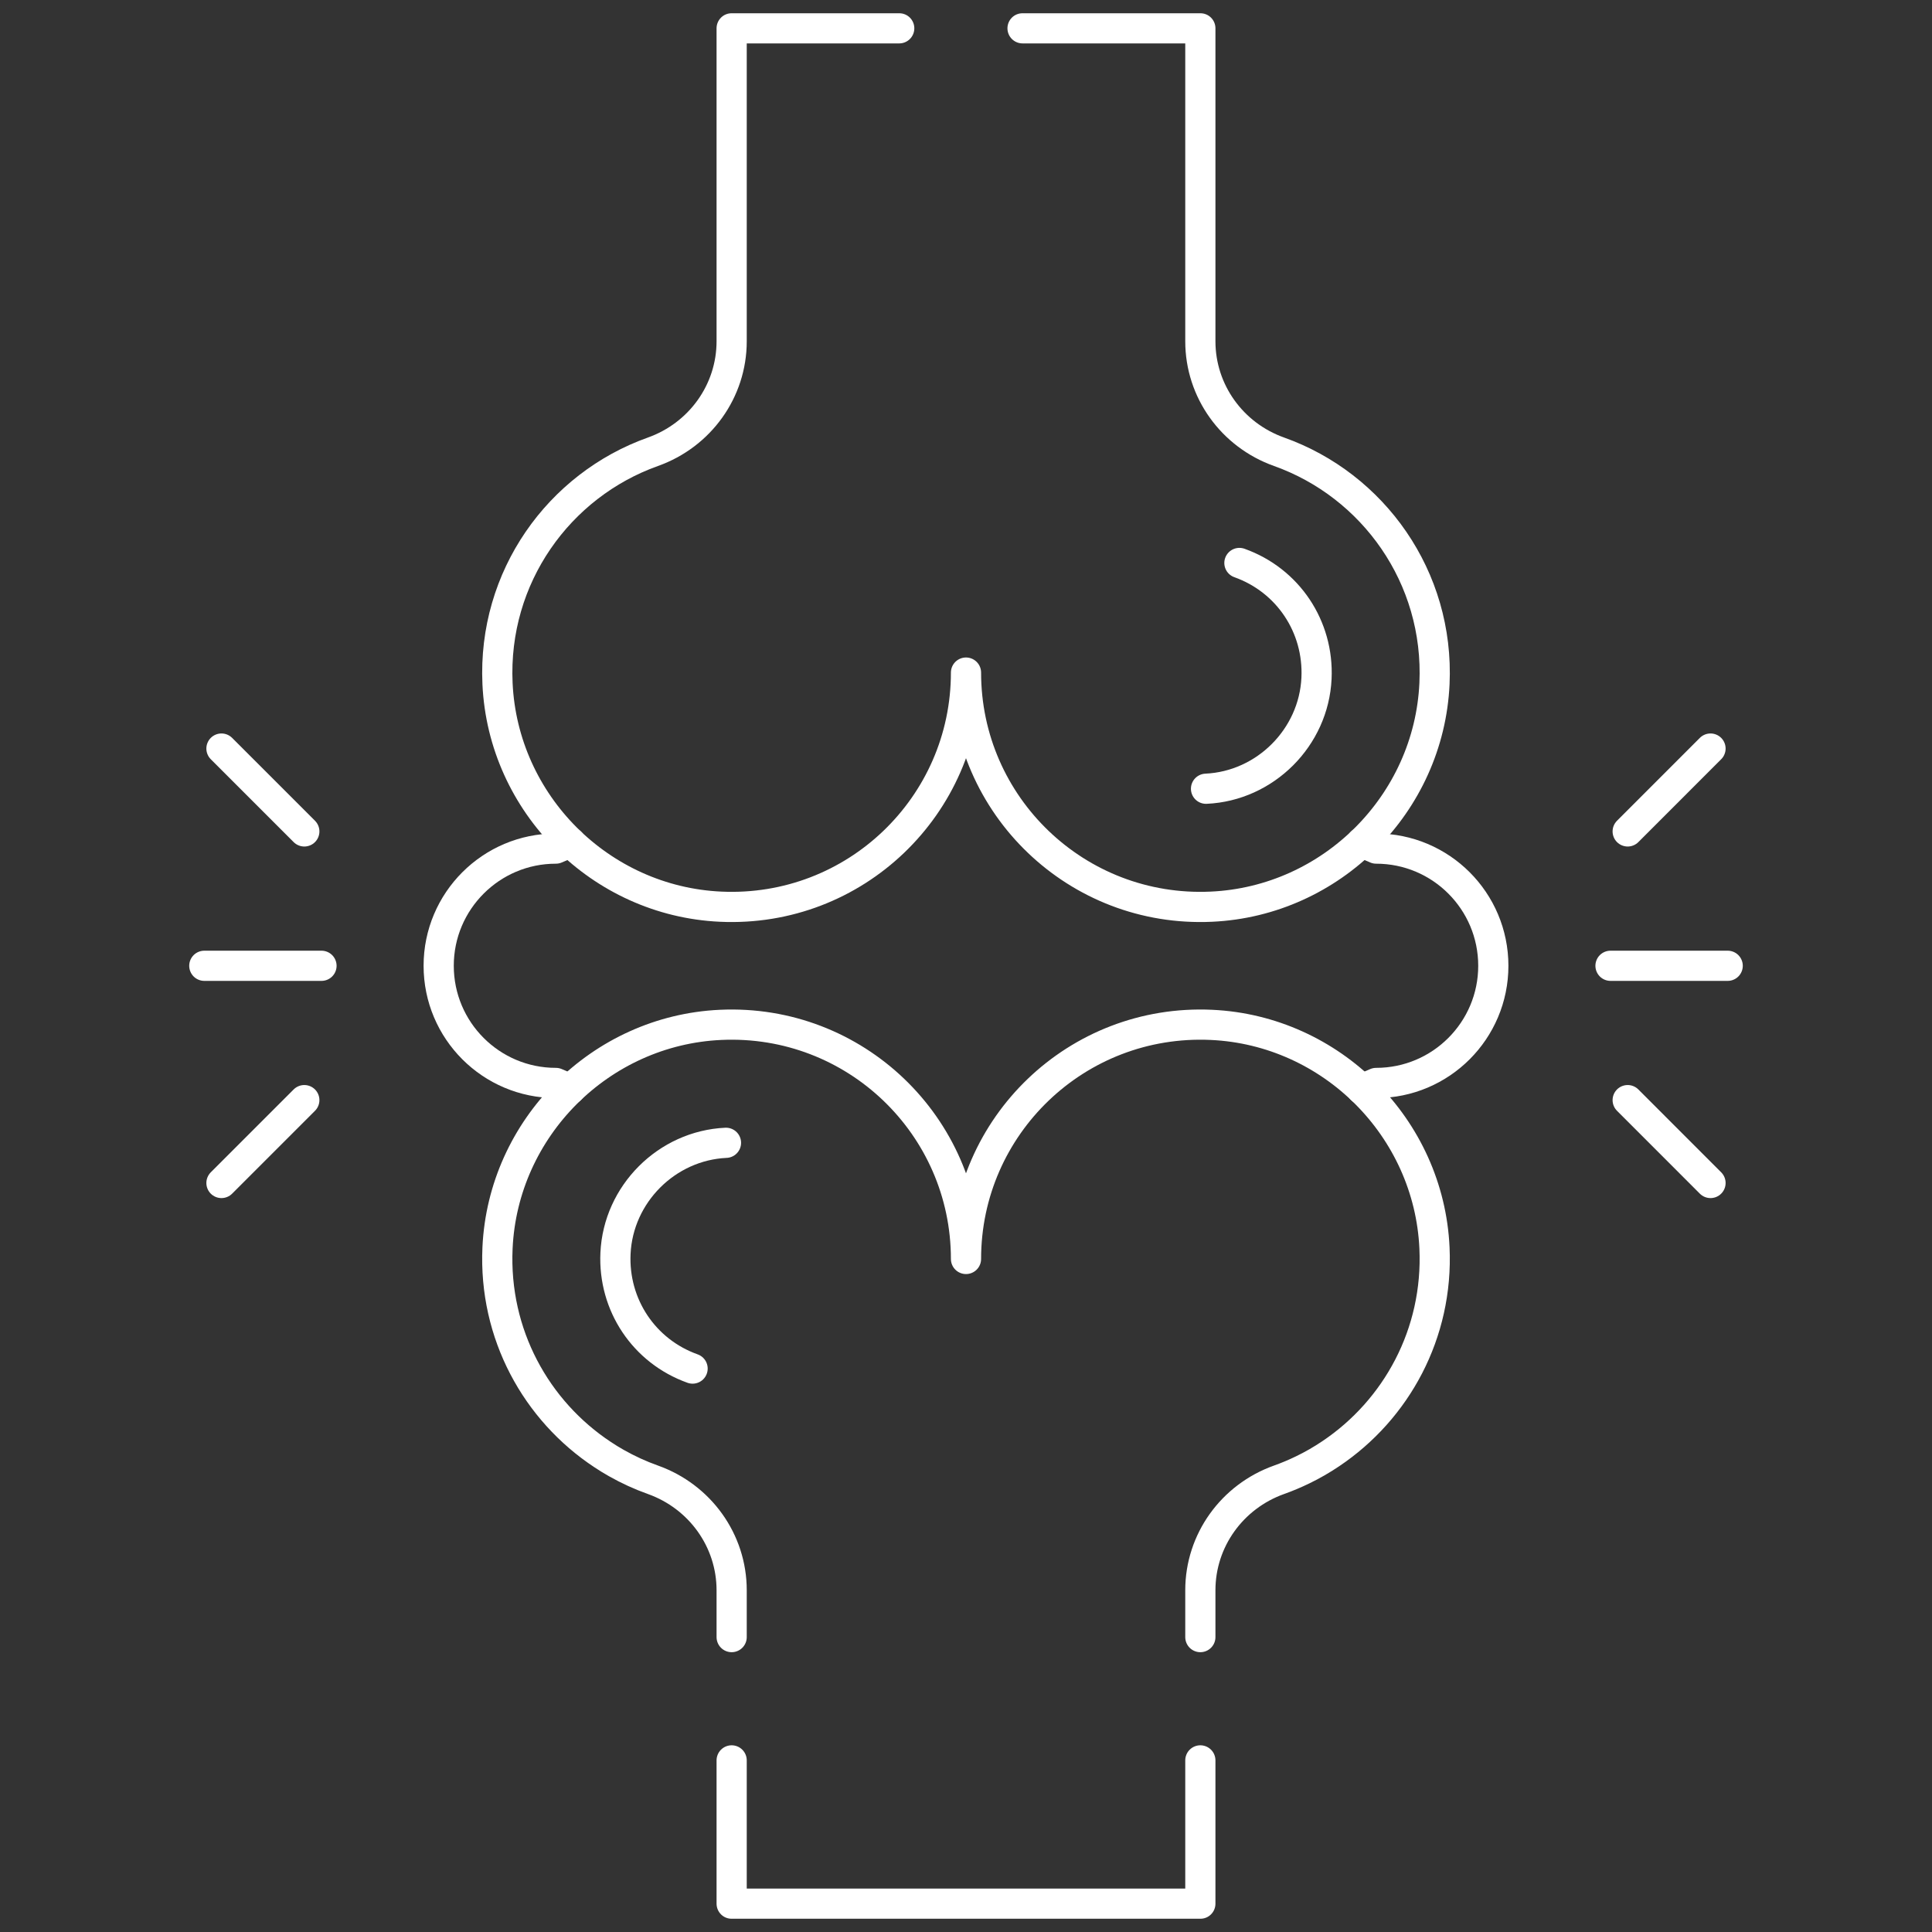 <svg xmlns="http://www.w3.org/2000/svg" width="64" height="64" viewBox="0 0 64 64" fill="none"><rect x="0" y="0" width="64" height="64" fill="#333333" stroke="none"/><mask id="mask0_1_44" style="mask-type:luminance" maskUnits="userSpaceOnUse" x="0" y="0" width="64" height="64"><path d="M0 7.62939e-06H64V64H0V7.62939e-06Z" fill="white"></path></mask><g mask="url(#mask0_1_44)"><path d="M18.897 36.081L18.413 35.874C16.27 35.874 14.532 34.137 14.532 31.992C14.532 30.92 14.967 29.95 15.669 29.248C16.371 28.546 17.341 28.111 18.413 28.111L18.897 27.903" stroke="white" stroke-miterlimit="10" stroke-linecap="round" stroke-linejoin="round"></path><path d="M45.103 27.903L45.587 28.111C47.73 28.111 49.468 29.848 49.468 31.993C49.468 33.065 49.033 34.035 48.331 34.737C47.629 35.439 46.659 35.874 45.587 35.874L45.103 36.082" stroke="white" stroke-miterlimit="10" stroke-linecap="round" stroke-linejoin="round"></path><path d="M33.873 0.938H39.763V11.305C39.763 12.956 40.815 14.411 42.37 14.965C45.484 16.074 47.681 19.116 47.519 22.647C47.336 26.624 44.108 29.853 40.13 30.035C35.675 30.241 32 26.69 32 22.28C32 26.69 28.325 30.241 23.869 30.035C19.892 29.853 16.664 26.624 16.481 22.647C16.319 19.116 18.516 16.074 21.63 14.965C23.185 14.411 24.237 12.956 24.237 11.305V0.938H29.788" stroke="white" stroke-miterlimit="10" stroke-linecap="round" stroke-linejoin="round"></path><path d="M41.057 18.649C42.664 19.222 43.69 20.756 43.611 22.467C43.521 24.43 41.913 26.038 39.951 26.128" stroke="white" stroke-miterlimit="10" stroke-linecap="round" stroke-linejoin="round"></path><path d="M24.237 54.231V52.68C24.237 51.029 23.185 49.575 21.63 49.02C21.209 48.87 20.804 48.684 20.419 48.466C20.263 48.379 20.112 48.285 19.963 48.186C17.766 46.735 16.35 44.197 16.481 41.338C16.664 37.361 19.892 34.132 23.869 33.95C28.325 33.745 32 37.295 32 41.705C32 37.295 35.675 33.745 40.13 33.95C44.108 34.132 47.336 37.361 47.519 41.338C47.649 44.177 46.255 46.698 44.086 48.154C43.788 48.355 43.476 48.535 43.151 48.692C42.897 48.815 42.637 48.925 42.37 49.02C40.815 49.575 39.763 51.029 39.763 52.68V54.231" stroke="white" stroke-miterlimit="10" stroke-linecap="round" stroke-linejoin="round"></path><path d="M39.763 58.315V63.062H24.237V58.315" stroke="white" stroke-miterlimit="10" stroke-linecap="round" stroke-linejoin="round"></path><path d="M22.943 45.336C21.336 44.763 20.31 43.229 20.389 41.518C20.479 39.555 22.087 37.947 24.049 37.857" stroke="white" stroke-miterlimit="10" stroke-linecap="round" stroke-linejoin="round"></path><path d="M53.35 31.993H57.232" stroke="white" stroke-miterlimit="10" stroke-linecap="round" stroke-linejoin="round"></path><path d="M53.919 27.542L56.663 24.797" stroke="white" stroke-miterlimit="10" stroke-linecap="round" stroke-linejoin="round"></path><path d="M53.919 36.443L56.663 39.188" stroke="white" stroke-miterlimit="10" stroke-linecap="round" stroke-linejoin="round"></path><path d="M10.65 31.993H6.768" stroke="white" stroke-miterlimit="10" stroke-linecap="round" stroke-linejoin="round"></path><path d="M10.081 27.542L7.336 24.797" stroke="white" stroke-miterlimit="10" stroke-linecap="round" stroke-linejoin="round"></path><path d="M10.081 36.443L7.336 39.188" stroke="white" stroke-miterlimit="10" stroke-linecap="round" stroke-linejoin="round"></path></g></svg>